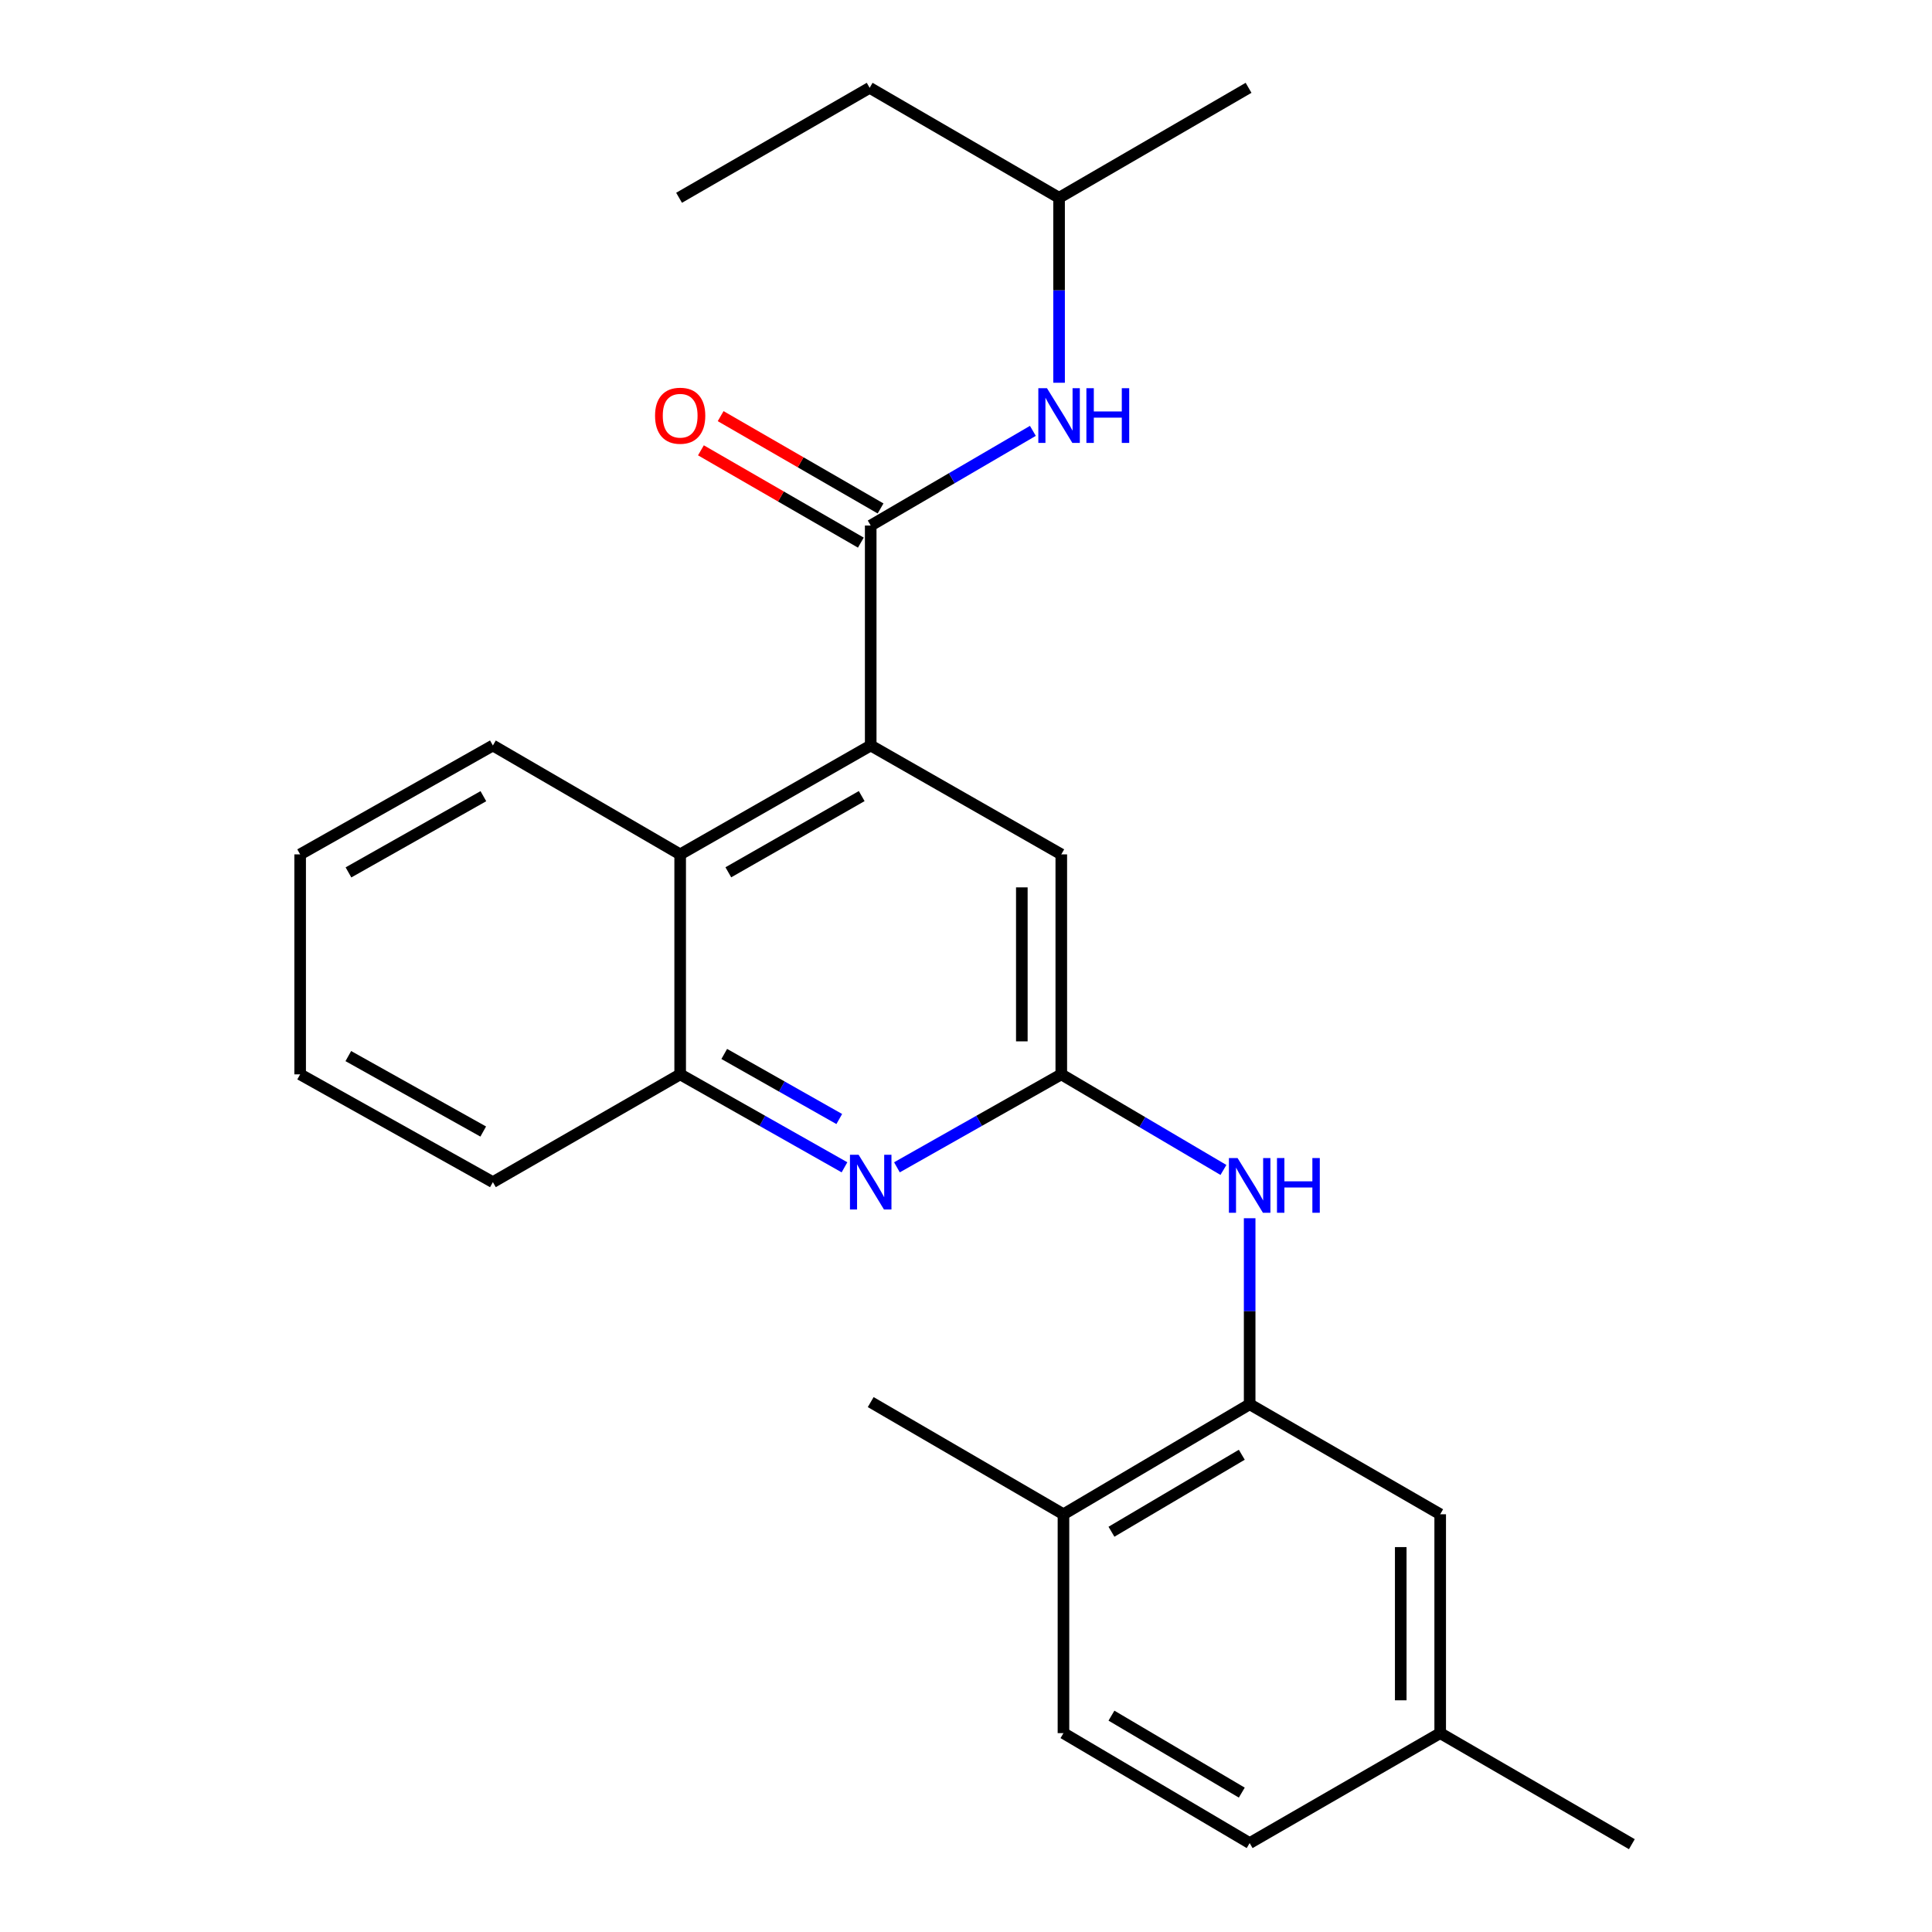 <?xml version='1.0' encoding='iso-8859-1'?>
<svg version='1.1' baseProfile='full'
              xmlns='http://www.w3.org/2000/svg'
                      xmlns:rdkit='http://www.rdkit.org/xml'
                      xmlns:xlink='http://www.w3.org/1999/xlink'
                  xml:space='preserve'
width='1000px' height='1000px' viewBox='0 0 1000 1000'>
<!-- END OF HEADER -->
<rect style='opacity:1.0;fill:#FFFFFF;stroke:none' width='1000' height='1000' x='0' y='0'> </rect>
<path class='bond-0' d='M 450.677,272.018 L 450.677,385.867' style='fill:none;fill-rule:evenodd;stroke:#000000;stroke-width:6px;stroke-linecap:butt;stroke-linejoin:miter;stroke-opacity:1' />
<path class='bond-7' d='M 450.677,272.018 L 492.646,247.515' style='fill:none;fill-rule:evenodd;stroke:#000000;stroke-width:6px;stroke-linecap:butt;stroke-linejoin:miter;stroke-opacity:1' />
<path class='bond-7' d='M 492.646,247.515 L 534.614,223.012' style='fill:none;fill-rule:evenodd;stroke:#0000FF;stroke-width:6px;stroke-linecap:butt;stroke-linejoin:miter;stroke-opacity:1' />
<path class='bond-9' d='M 455.782,263.174 L 414.395,239.285' style='fill:none;fill-rule:evenodd;stroke:#000000;stroke-width:6px;stroke-linecap:butt;stroke-linejoin:miter;stroke-opacity:1' />
<path class='bond-9' d='M 414.395,239.285 L 373.007,215.396' style='fill:none;fill-rule:evenodd;stroke:#FF0000;stroke-width:6px;stroke-linecap:butt;stroke-linejoin:miter;stroke-opacity:1' />
<path class='bond-9' d='M 445.573,280.862 L 404.185,256.973' style='fill:none;fill-rule:evenodd;stroke:#000000;stroke-width:6px;stroke-linecap:butt;stroke-linejoin:miter;stroke-opacity:1' />
<path class='bond-9' d='M 404.185,256.973 L 362.797,233.084' style='fill:none;fill-rule:evenodd;stroke:#FF0000;stroke-width:6px;stroke-linecap:butt;stroke-linejoin:miter;stroke-opacity:1' />
<path class='bond-3' d='M 450.677,385.867 L 352.055,442.224' style='fill:none;fill-rule:evenodd;stroke:#000000;stroke-width:6px;stroke-linecap:butt;stroke-linejoin:miter;stroke-opacity:1' />
<path class='bond-3' d='M 446.017,412.053 L 376.982,451.503' style='fill:none;fill-rule:evenodd;stroke:#000000;stroke-width:6px;stroke-linecap:butt;stroke-linejoin:miter;stroke-opacity:1' />
<path class='bond-8' d='M 450.677,385.867 L 549.323,442.224' style='fill:none;fill-rule:evenodd;stroke:#000000;stroke-width:6px;stroke-linecap:butt;stroke-linejoin:miter;stroke-opacity:1' />
<path class='bond-1' d='M 549.323,556.085 L 549.323,442.224' style='fill:none;fill-rule:evenodd;stroke:#000000;stroke-width:6px;stroke-linecap:butt;stroke-linejoin:miter;stroke-opacity:1' />
<path class='bond-1' d='M 528.899,539.006 L 528.899,459.304' style='fill:none;fill-rule:evenodd;stroke:#000000;stroke-width:6px;stroke-linecap:butt;stroke-linejoin:miter;stroke-opacity:1' />
<path class='bond-2' d='M 549.323,556.085 L 506.787,580.142' style='fill:none;fill-rule:evenodd;stroke:#000000;stroke-width:6px;stroke-linecap:butt;stroke-linejoin:miter;stroke-opacity:1' />
<path class='bond-2' d='M 506.787,580.142 L 464.251,604.198' style='fill:none;fill-rule:evenodd;stroke:#0000FF;stroke-width:6px;stroke-linecap:butt;stroke-linejoin:miter;stroke-opacity:1' />
<path class='bond-4' d='M 549.323,556.085 L 591.287,580.825' style='fill:none;fill-rule:evenodd;stroke:#000000;stroke-width:6px;stroke-linecap:butt;stroke-linejoin:miter;stroke-opacity:1' />
<path class='bond-4' d='M 591.287,580.825 L 633.252,605.566' style='fill:none;fill-rule:evenodd;stroke:#0000FF;stroke-width:6px;stroke-linecap:butt;stroke-linejoin:miter;stroke-opacity:1' />
<path class='bond-25' d='M 437.105,604.197 L 394.58,580.141' style='fill:none;fill-rule:evenodd;stroke:#0000FF;stroke-width:6px;stroke-linecap:butt;stroke-linejoin:miter;stroke-opacity:1' />
<path class='bond-25' d='M 394.58,580.141 L 352.055,556.085' style='fill:none;fill-rule:evenodd;stroke:#000000;stroke-width:6px;stroke-linecap:butt;stroke-linejoin:miter;stroke-opacity:1' />
<path class='bond-25' d='M 434.403,579.204 L 404.636,562.365' style='fill:none;fill-rule:evenodd;stroke:#0000FF;stroke-width:6px;stroke-linecap:butt;stroke-linejoin:miter;stroke-opacity:1' />
<path class='bond-25' d='M 404.636,562.365 L 374.868,545.525' style='fill:none;fill-rule:evenodd;stroke:#000000;stroke-width:6px;stroke-linecap:butt;stroke-linejoin:miter;stroke-opacity:1' />
<path class='bond-6' d='M 352.055,442.224 L 352.055,556.085' style='fill:none;fill-rule:evenodd;stroke:#000000;stroke-width:6px;stroke-linecap:butt;stroke-linejoin:miter;stroke-opacity:1' />
<path class='bond-16' d='M 352.055,442.224 L 255.112,385.867' style='fill:none;fill-rule:evenodd;stroke:#000000;stroke-width:6px;stroke-linecap:butt;stroke-linejoin:miter;stroke-opacity:1' />
<path class='bond-5' d='M 646.822,630.557 L 646.822,678.702' style='fill:none;fill-rule:evenodd;stroke:#0000FF;stroke-width:6px;stroke-linecap:butt;stroke-linejoin:miter;stroke-opacity:1' />
<path class='bond-5' d='M 646.822,678.702 L 646.822,726.847' style='fill:none;fill-rule:evenodd;stroke:#000000;stroke-width:6px;stroke-linecap:butt;stroke-linejoin:miter;stroke-opacity:1' />
<path class='bond-10' d='M 646.822,726.847 L 550.446,783.783' style='fill:none;fill-rule:evenodd;stroke:#000000;stroke-width:6px;stroke-linecap:butt;stroke-linejoin:miter;stroke-opacity:1' />
<path class='bond-10' d='M 642.753,752.972 L 575.29,792.827' style='fill:none;fill-rule:evenodd;stroke:#000000;stroke-width:6px;stroke-linecap:butt;stroke-linejoin:miter;stroke-opacity:1' />
<path class='bond-11' d='M 646.822,726.847 L 745.444,783.783' style='fill:none;fill-rule:evenodd;stroke:#000000;stroke-width:6px;stroke-linecap:butt;stroke-linejoin:miter;stroke-opacity:1' />
<path class='bond-17' d='M 352.055,556.085 L 255.112,611.875' style='fill:none;fill-rule:evenodd;stroke:#000000;stroke-width:6px;stroke-linecap:butt;stroke-linejoin:miter;stroke-opacity:1' />
<path class='bond-15' d='M 548.177,198.115 L 548.177,150.242' style='fill:none;fill-rule:evenodd;stroke:#0000FF;stroke-width:6px;stroke-linecap:butt;stroke-linejoin:miter;stroke-opacity:1' />
<path class='bond-15' d='M 548.177,150.242 L 548.177,102.368' style='fill:none;fill-rule:evenodd;stroke:#000000;stroke-width:6px;stroke-linecap:butt;stroke-linejoin:miter;stroke-opacity:1' />
<path class='bond-12' d='M 550.446,783.783 L 550.446,897.065' style='fill:none;fill-rule:evenodd;stroke:#000000;stroke-width:6px;stroke-linecap:butt;stroke-linejoin:miter;stroke-opacity:1' />
<path class='bond-18' d='M 550.446,783.783 L 450.677,725.724' style='fill:none;fill-rule:evenodd;stroke:#000000;stroke-width:6px;stroke-linecap:butt;stroke-linejoin:miter;stroke-opacity:1' />
<path class='bond-13' d='M 745.444,783.783 L 745.444,897.065' style='fill:none;fill-rule:evenodd;stroke:#000000;stroke-width:6px;stroke-linecap:butt;stroke-linejoin:miter;stroke-opacity:1' />
<path class='bond-13' d='M 725.02,800.775 L 725.02,880.073' style='fill:none;fill-rule:evenodd;stroke:#000000;stroke-width:6px;stroke-linecap:butt;stroke-linejoin:miter;stroke-opacity:1' />
<path class='bond-27' d='M 550.446,897.065 L 646.822,953.978' style='fill:none;fill-rule:evenodd;stroke:#000000;stroke-width:6px;stroke-linecap:butt;stroke-linejoin:miter;stroke-opacity:1' />
<path class='bond-27' d='M 575.287,888.016 L 642.75,927.855' style='fill:none;fill-rule:evenodd;stroke:#000000;stroke-width:6px;stroke-linecap:butt;stroke-linejoin:miter;stroke-opacity:1' />
<path class='bond-14' d='M 745.444,897.065 L 646.822,953.978' style='fill:none;fill-rule:evenodd;stroke:#000000;stroke-width:6px;stroke-linecap:butt;stroke-linejoin:miter;stroke-opacity:1' />
<path class='bond-19' d='M 745.444,897.065 L 844.645,954.545' style='fill:none;fill-rule:evenodd;stroke:#000000;stroke-width:6px;stroke-linecap:butt;stroke-linejoin:miter;stroke-opacity:1' />
<path class='bond-20' d='M 548.177,102.368 L 450.133,45.455' style='fill:none;fill-rule:evenodd;stroke:#000000;stroke-width:6px;stroke-linecap:butt;stroke-linejoin:miter;stroke-opacity:1' />
<path class='bond-21' d='M 548.177,102.368 L 646.254,45.455' style='fill:none;fill-rule:evenodd;stroke:#000000;stroke-width:6px;stroke-linecap:butt;stroke-linejoin:miter;stroke-opacity:1' />
<path class='bond-22' d='M 255.112,385.867 L 155.355,442.224' style='fill:none;fill-rule:evenodd;stroke:#000000;stroke-width:6px;stroke-linecap:butt;stroke-linejoin:miter;stroke-opacity:1' />
<path class='bond-22' d='M 250.194,412.103 L 180.364,451.553' style='fill:none;fill-rule:evenodd;stroke:#000000;stroke-width:6px;stroke-linecap:butt;stroke-linejoin:miter;stroke-opacity:1' />
<path class='bond-26' d='M 255.112,611.875 L 155.355,556.085' style='fill:none;fill-rule:evenodd;stroke:#000000;stroke-width:6px;stroke-linecap:butt;stroke-linejoin:miter;stroke-opacity:1' />
<path class='bond-26' d='M 250.117,585.681 L 180.288,546.628' style='fill:none;fill-rule:evenodd;stroke:#000000;stroke-width:6px;stroke-linecap:butt;stroke-linejoin:miter;stroke-opacity:1' />
<path class='bond-24' d='M 450.133,45.455 L 351.488,102.368' style='fill:none;fill-rule:evenodd;stroke:#000000;stroke-width:6px;stroke-linecap:butt;stroke-linejoin:miter;stroke-opacity:1' />
<path class='bond-23' d='M 155.355,442.224 L 155.355,556.085' style='fill:none;fill-rule:evenodd;stroke:#000000;stroke-width:6px;stroke-linecap:butt;stroke-linejoin:miter;stroke-opacity:1' />
<path  class='atom-3' d='M 444.417 597.715
L 453.697 612.715
Q 454.617 614.195, 456.097 616.875
Q 457.577 619.555, 457.657 619.715
L 457.657 597.715
L 461.417 597.715
L 461.417 626.035
L 457.537 626.035
L 447.577 609.635
Q 446.417 607.715, 445.177 605.515
Q 443.977 603.315, 443.617 602.635
L 443.617 626.035
L 439.937 626.035
L 439.937 597.715
L 444.417 597.715
' fill='#0000FF'/>
<path  class='atom-5' d='M 640.562 599.405
L 649.842 614.405
Q 650.762 615.885, 652.242 618.565
Q 653.722 621.245, 653.802 621.405
L 653.802 599.405
L 657.562 599.405
L 657.562 627.725
L 653.682 627.725
L 643.722 611.325
Q 642.562 609.405, 641.322 607.205
Q 640.122 605.005, 639.762 604.325
L 639.762 627.725
L 636.082 627.725
L 636.082 599.405
L 640.562 599.405
' fill='#0000FF'/>
<path  class='atom-5' d='M 660.962 599.405
L 664.802 599.405
L 664.802 611.445
L 679.282 611.445
L 679.282 599.405
L 683.122 599.405
L 683.122 627.725
L 679.282 627.725
L 679.282 614.645
L 664.802 614.645
L 664.802 627.725
L 660.962 627.725
L 660.962 599.405
' fill='#0000FF'/>
<path  class='atom-8' d='M 541.917 200.934
L 551.197 215.934
Q 552.117 217.414, 553.597 220.094
Q 555.077 222.774, 555.157 222.934
L 555.157 200.934
L 558.917 200.934
L 558.917 229.254
L 555.037 229.254
L 545.077 212.854
Q 543.917 210.934, 542.677 208.734
Q 541.477 206.534, 541.117 205.854
L 541.117 229.254
L 537.437 229.254
L 537.437 200.934
L 541.917 200.934
' fill='#0000FF'/>
<path  class='atom-8' d='M 562.317 200.934
L 566.157 200.934
L 566.157 212.974
L 580.637 212.974
L 580.637 200.934
L 584.477 200.934
L 584.477 229.254
L 580.637 229.254
L 580.637 216.174
L 566.157 216.174
L 566.157 229.254
L 562.317 229.254
L 562.317 200.934
' fill='#0000FF'/>
<path  class='atom-10' d='M 339.055 215.174
Q 339.055 208.374, 342.415 204.574
Q 345.775 200.774, 352.055 200.774
Q 358.335 200.774, 361.695 204.574
Q 365.055 208.374, 365.055 215.174
Q 365.055 222.054, 361.655 225.974
Q 358.255 229.854, 352.055 229.854
Q 345.815 229.854, 342.415 225.974
Q 339.055 222.094, 339.055 215.174
M 352.055 226.654
Q 356.375 226.654, 358.695 223.774
Q 361.055 220.854, 361.055 215.174
Q 361.055 209.614, 358.695 206.814
Q 356.375 203.974, 352.055 203.974
Q 347.735 203.974, 345.375 206.774
Q 343.055 209.574, 343.055 215.174
Q 343.055 220.894, 345.375 223.774
Q 347.735 226.654, 352.055 226.654
' fill='#FF0000'/>
</svg>

